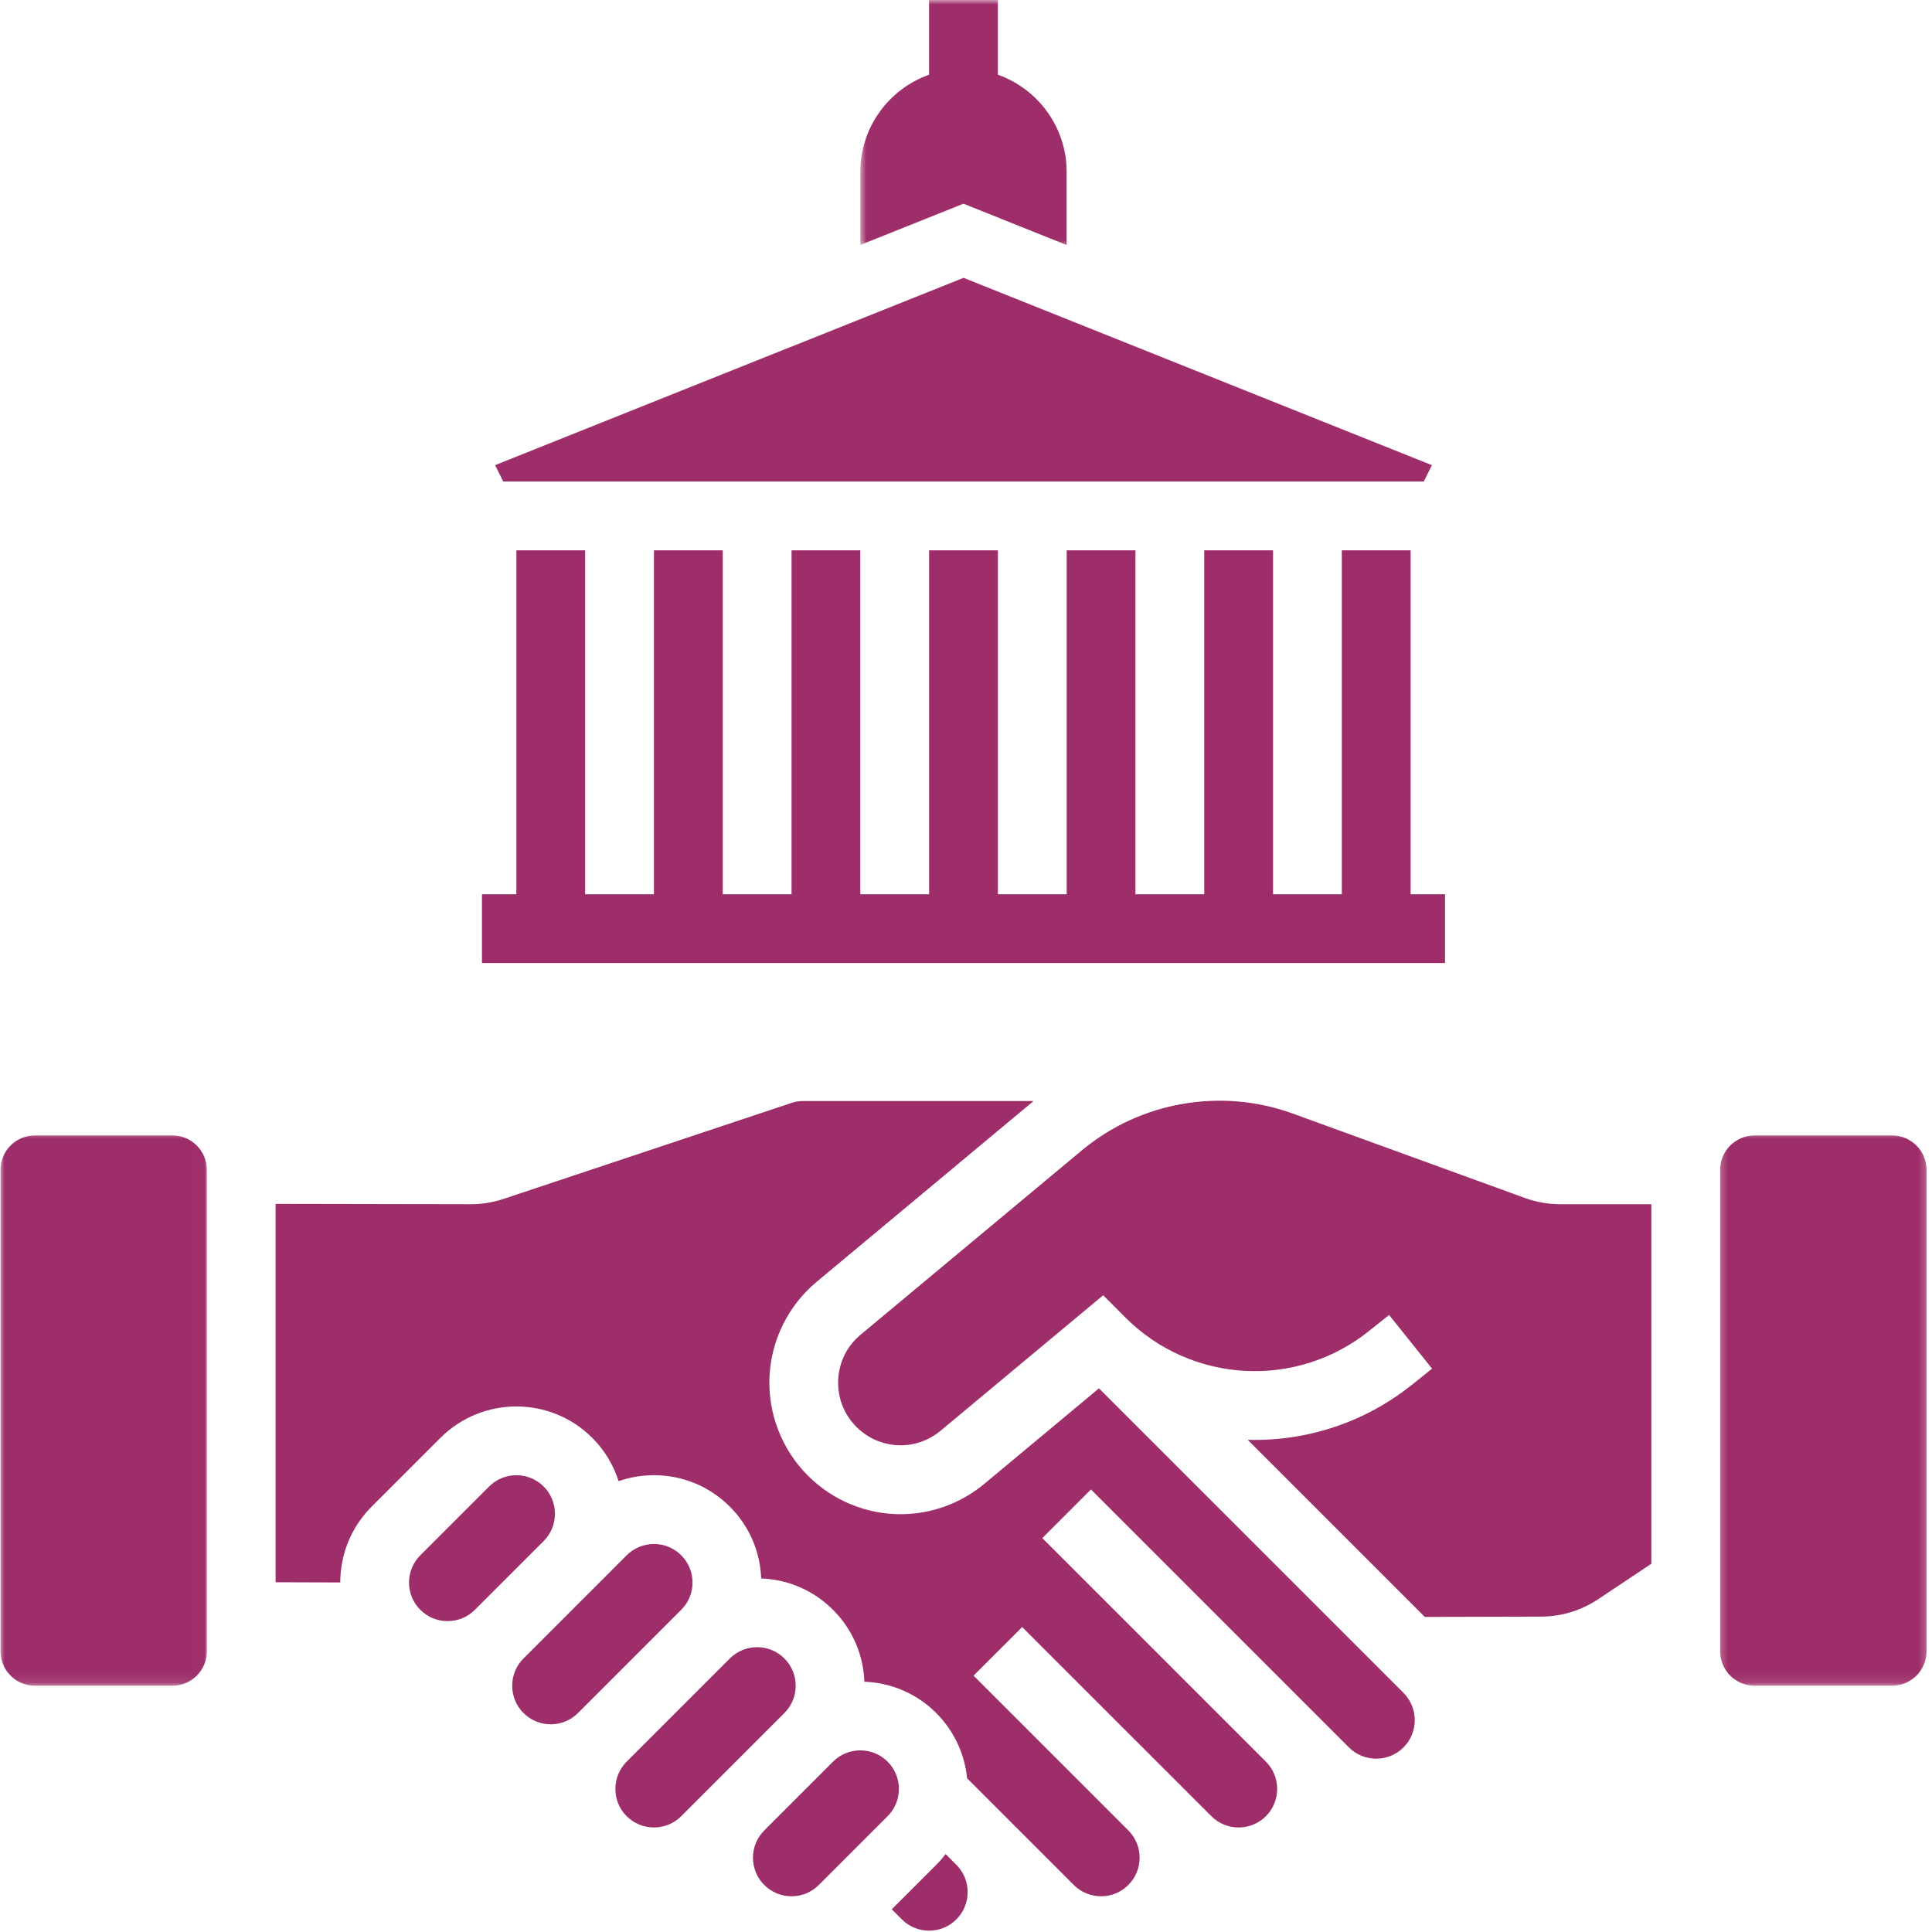 <svg width="213" height="213" viewBox="0 0 213 213" fill="none" xmlns="http://www.w3.org/2000/svg">
<path d="M87.725 185.85C87.725 184.715 87.28 183.648 86.478 182.843C85.675 182.041 84.606 181.599 83.471 181.599C82.335 181.599 81.269 182.041 80.464 182.843L69.088 194.219C68.285 195.024 67.844 196.091 67.844 197.226C67.844 198.362 68.285 199.431 69.088 200.233C69.893 201.036 70.962 201.477 72.095 201.477C73.231 201.477 74.299 201.036 75.102 200.233L86.478 188.857C87.28 188.055 87.725 186.986 87.725 185.85Z" fill="#9E2E6A"/>
<path d="M76.35 174.474C76.35 173.341 75.908 172.272 75.103 171.467C74.3 170.665 73.231 170.223 72.096 170.223C70.963 170.223 69.894 170.665 69.089 171.467L57.713 182.843C56.91 183.648 56.469 184.715 56.469 185.85C56.469 186.986 56.91 188.055 57.713 188.857C58.518 189.66 59.587 190.101 60.72 190.101C61.855 190.101 62.925 189.66 63.727 188.857L75.103 177.481C75.908 176.679 76.35 175.61 76.35 174.474Z" fill="#9E2E6A"/>
<path d="M61.182 166.891C61.182 165.756 60.74 164.687 59.938 163.884C59.133 163.082 58.063 162.64 56.931 162.64C55.795 162.64 54.726 163.082 53.923 163.884L46.34 171.467C45.535 172.272 45.094 173.341 45.094 174.474C45.094 175.61 45.535 176.679 46.34 177.481C47.143 178.287 48.212 178.725 49.345 178.725C50.48 178.725 51.55 178.287 52.352 177.481L59.938 169.898C60.74 169.096 61.182 168.027 61.182 166.891Z" fill="#9E2E6A"/>
<mask id="mask0_432_4722" style="mask-type:luminance" maskUnits="userSpaceOnUse" x="0" y="124" width="23" height="62">
<path d="M0 124.769H22.991V185.9H0V124.769Z" fill="white"/>
</mask>
<g mask="url(#mask0_432_4722)">
<path d="M19.012 125.18H3.846C1.755 125.18 0.053 126.882 0.053 128.973V182.06C0.053 184.148 1.755 185.85 3.846 185.85H19.012C21.103 185.85 22.805 184.148 22.805 182.06V128.973C22.805 126.882 21.103 125.18 19.012 125.18Z" fill="#9E2E6A"/>
</g>
<path d="M121.157 153.063L108.56 163.559C105.844 165.822 102.559 166.938 99.288 166.938C95.582 166.938 91.889 165.506 89.059 162.676C86.191 159.808 84.653 155.837 84.836 151.783C85.019 147.732 86.913 143.92 90.028 141.324L113.949 121.387H88.493C88.085 121.387 87.682 121.454 87.293 121.582L55.509 132.177C54.345 132.566 53.135 132.763 51.91 132.763C51.905 132.763 51.899 132.763 51.891 132.763L30.383 132.724V174.441L37.513 174.463C37.516 171.434 38.668 168.41 40.973 166.105L48.559 158.522C53.171 153.907 60.682 153.907 65.296 158.522C66.679 159.905 67.643 161.549 68.198 163.295C69.434 162.865 70.747 162.64 72.094 162.64C75.256 162.64 78.227 163.87 80.463 166.105C82.592 168.235 83.808 171.034 83.92 174.024C86.913 174.135 89.709 175.352 91.839 177.481C93.971 179.614 95.184 182.413 95.296 185.406C98.175 185.514 101.024 186.664 103.215 188.857C105.225 190.868 106.358 193.422 106.619 196.052L110.798 200.233L118.383 207.816C119.186 208.621 120.255 209.06 121.391 209.06C122.523 209.06 123.592 208.621 124.395 207.816C125.2 207.014 125.642 205.945 125.642 204.809C125.642 203.676 125.2 202.607 124.395 201.802L107.332 184.739L112.694 179.378L133.55 200.233C135.21 201.891 137.906 201.891 139.564 200.233C141.221 198.576 141.221 195.879 139.564 194.219L114.915 169.573L120.277 164.209L148.718 192.65C150.376 194.308 153.072 194.308 154.733 192.65C156.388 190.99 156.388 188.294 154.733 186.636L121.157 153.063Z" fill="#9E2E6A"/>
<path d="M97.856 194.219C97.053 193.417 95.984 192.975 94.849 192.975C93.713 192.975 92.647 193.417 91.841 194.219L84.258 201.802C83.456 202.607 83.012 203.676 83.012 204.809C83.012 205.945 83.456 207.014 84.258 207.816C85.061 208.622 86.13 209.06 87.266 209.06C88.401 209.06 89.467 208.622 90.273 207.816L97.856 200.233C98.658 199.431 99.103 198.362 99.103 197.226C99.103 196.091 98.658 195.024 97.856 194.219Z" fill="#9E2E6A"/>
<path d="M168.129 132.08L142.528 122.77C134.632 119.899 125.713 121.454 119.26 126.835L94.881 147.149C93.376 148.404 92.499 150.173 92.41 152.128C92.321 154.085 93.037 155.926 94.42 157.314C96.958 159.847 100.948 160.03 103.702 157.734L121.623 142.801L124.069 145.25C131.35 152.53 142.9 153.169 150.936 146.738L153.146 144.972L157.883 150.892L155.676 152.661C150.356 156.915 143.919 158.917 137.558 158.739L157.081 178.264L169.895 178.231C172.136 178.225 174.307 177.565 176.176 176.321L182.06 172.4V132.763H172.019C170.689 132.763 169.379 132.533 168.129 132.08Z" fill="#9E2E6A"/>
<mask id="mask1_432_4722" style="mask-type:luminance" maskUnits="userSpaceOnUse" x="189" y="124" width="24" height="62">
<path d="M189.322 124.769H212.713V185.9H189.322V124.769Z" fill="white"/>
</mask>
<g mask="url(#mask1_432_4722)">
<path d="M208.604 125.18H193.437C191.347 125.18 189.645 126.882 189.645 128.973V182.06C189.645 184.148 191.347 185.85 193.437 185.85H208.604C210.694 185.85 212.396 184.148 212.396 182.06V128.973C212.396 126.882 210.694 125.18 208.604 125.18Z" fill="#9E2E6A"/>
</g>
<path d="M104.254 204.409C103.937 204.82 103.596 205.22 103.218 205.595L98.314 210.499L99.425 211.609C101.086 213.267 103.782 213.267 105.439 211.609C107.097 209.949 107.097 207.255 105.439 205.595L104.254 204.409Z" fill="#9E2E6A"/>
<path d="M156.969 53.087L157.868 51.285L106.225 30.629L54.582 51.285L55.482 53.087H156.969Z" fill="#9E2E6A"/>
<mask id="mask2_432_4722" style="mask-type:luminance" maskUnits="userSpaceOnUse" x="94" y="0" width="25" height="28">
<path d="M94.783 0H118.24V27.386H94.783V0Z" fill="white"/>
</mask>
<g mask="url(#mask2_432_4722)">
<path d="M117.598 27.012V18.962C117.598 14.017 114.427 9.802 110.015 8.236V0H102.429V8.236C98.017 9.802 94.846 14.017 94.846 18.962V27.012L106.222 22.461L117.598 27.012Z" fill="#9E2E6A"/>
</g>
<path d="M159.311 98.591H155.518V60.673H147.935V98.591H140.352V60.673H132.766V98.591H125.183V60.673H117.6V98.591H110.017V60.673H102.431V98.591H94.848V60.673H87.265V98.591H79.682V60.673H72.096V98.591H64.513V60.673H56.93V98.591H53.137V106.174H159.311V98.591Z" fill="#9E2E6A"/>
</svg>
